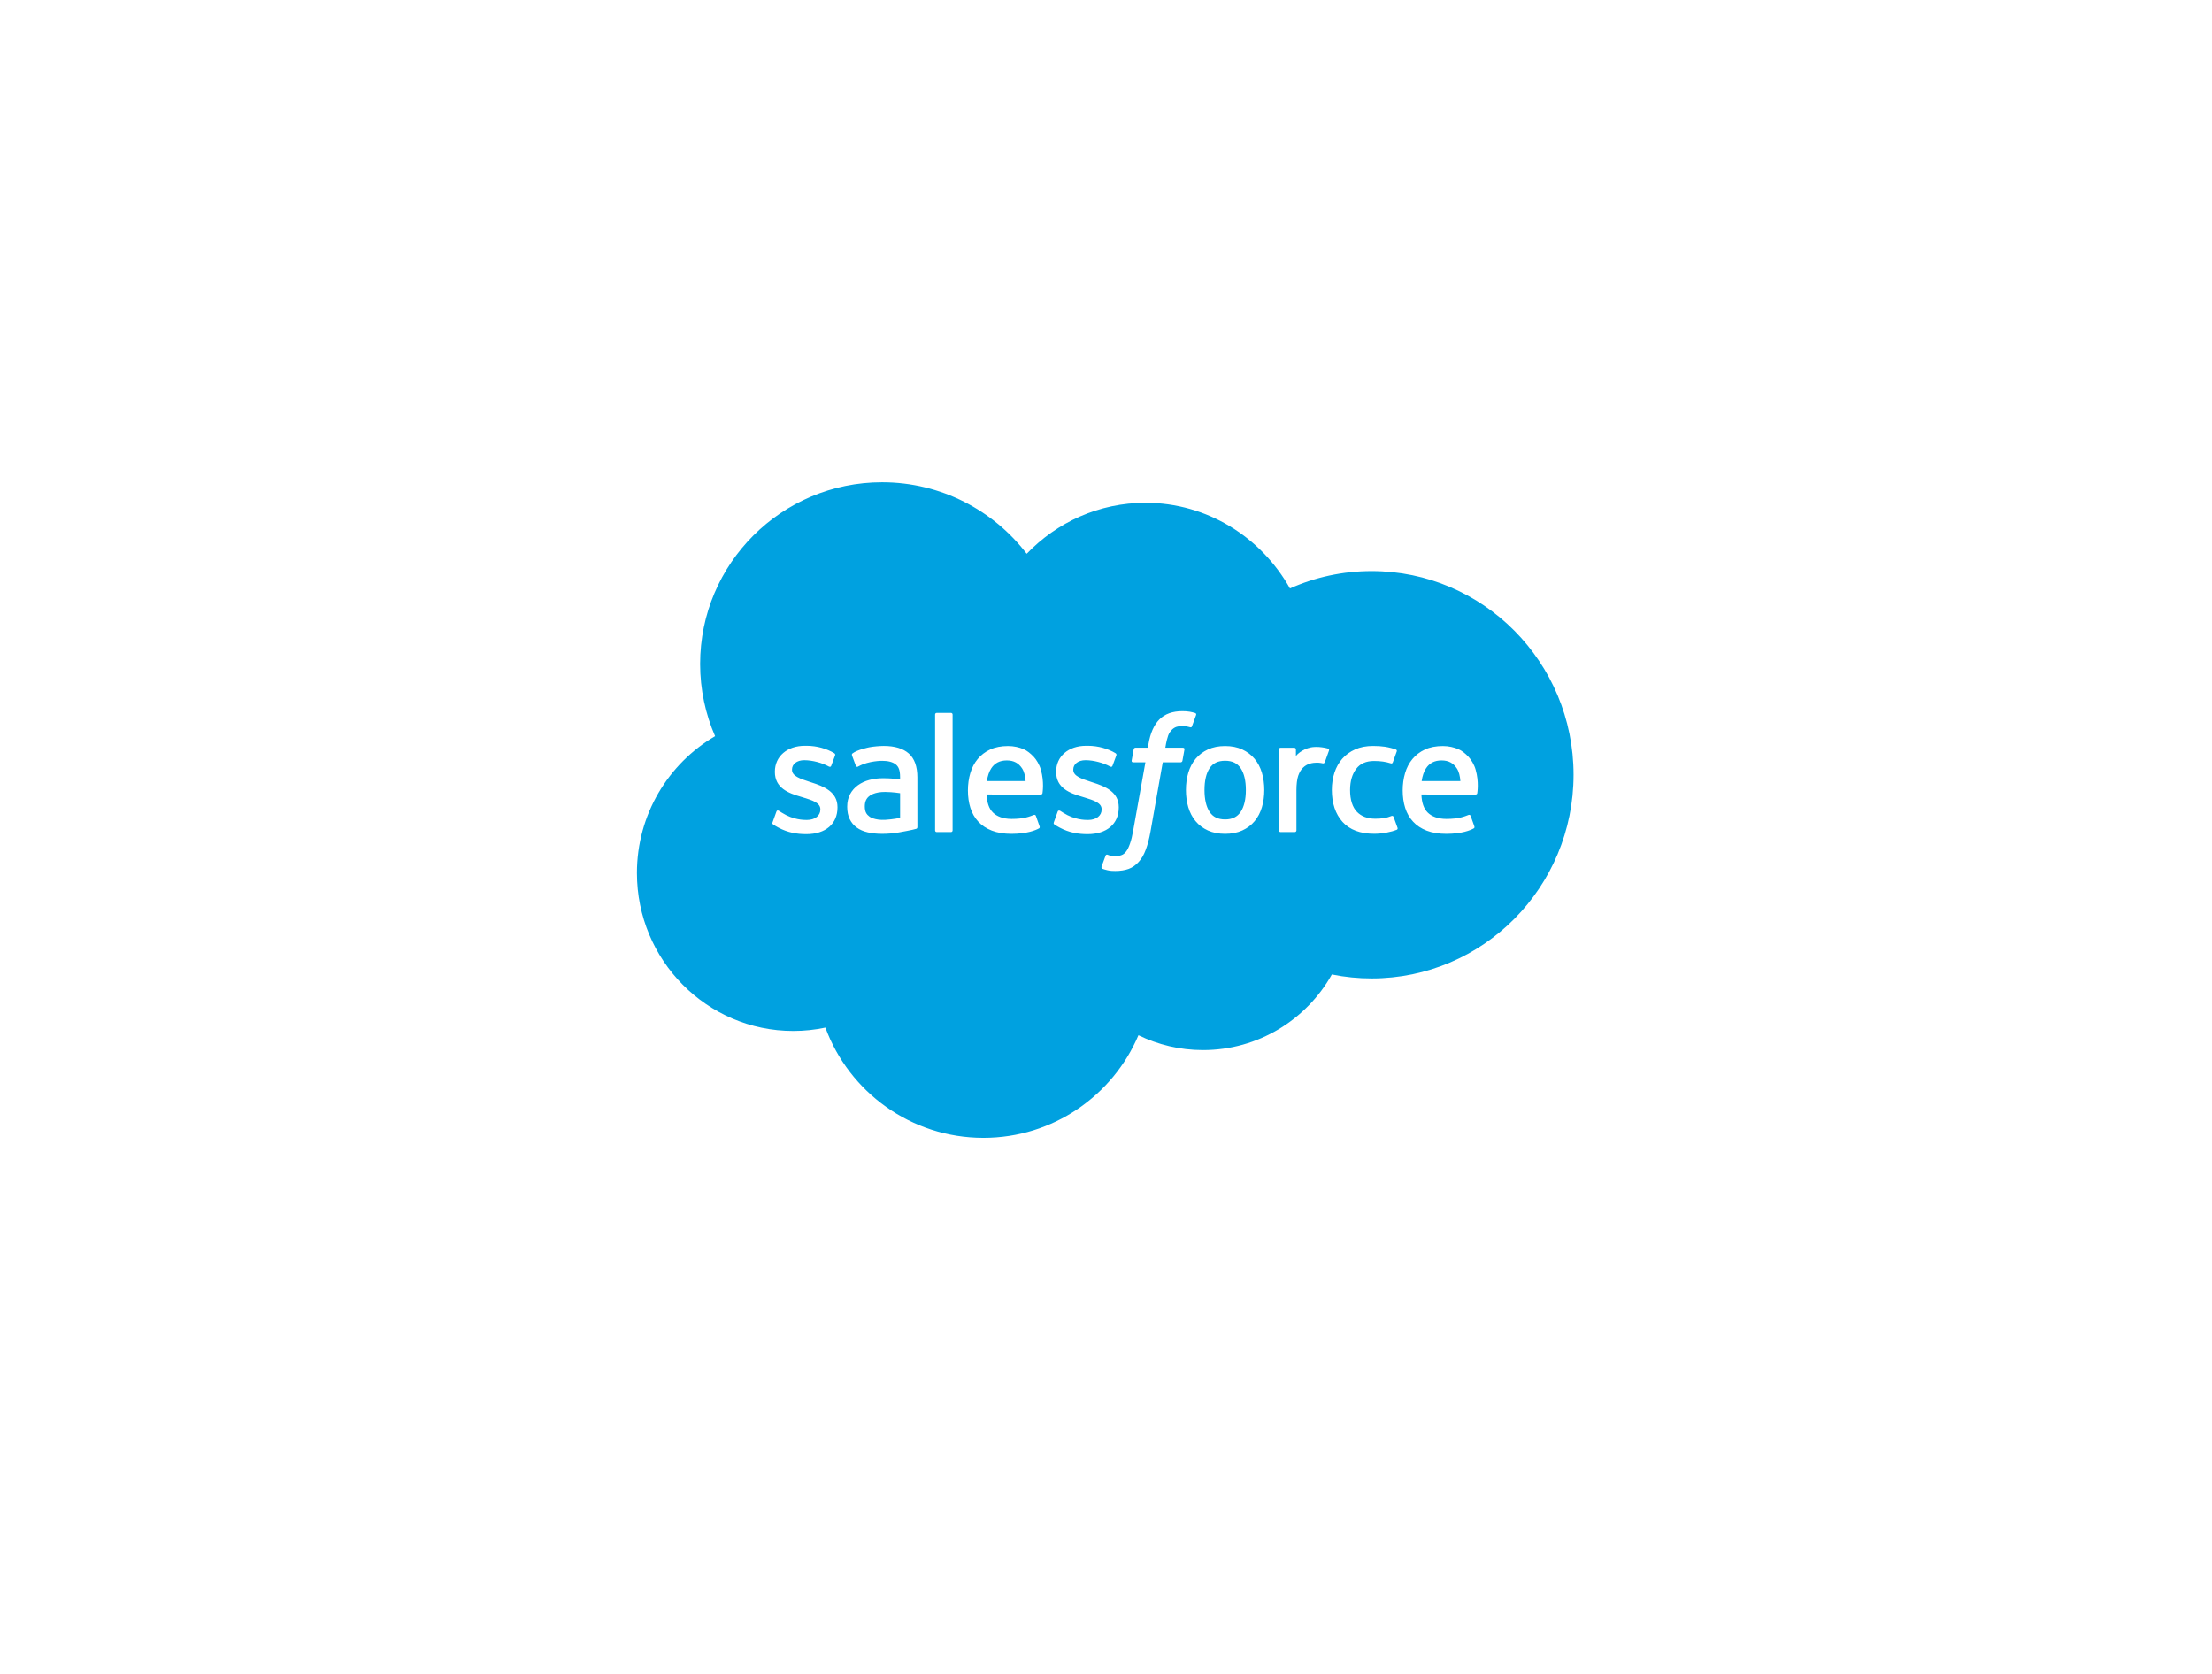 <svg width="222" height="168" viewBox="0 0 222 168" fill="none" xmlns="http://www.w3.org/2000/svg">
<g filter="url(#filter0_d_8181_7178)">
<rect width="184.385" height="130.913" rx="20" transform="matrix(1 0 0 -1 18.693 146.313)" fill="white"/>
</g>
<g clip-path="url(#clip0_8181_7178)">
<path d="M103.041 55.579C106.072 52.42 110.293 50.461 114.961 50.461C121.166 50.461 126.579 53.921 129.462 59.058C131.968 57.938 134.741 57.316 137.659 57.316C148.85 57.316 157.923 66.468 157.923 77.757C157.923 89.048 148.85 98.2 137.659 98.2C136.318 98.201 134.981 98.068 133.667 97.802C131.128 102.331 126.29 105.391 120.737 105.391C118.413 105.391 116.214 104.854 114.256 103.899C111.683 109.953 105.687 114.198 98.698 114.198C91.421 114.198 85.218 109.593 82.837 103.135C81.797 103.355 80.719 103.471 79.613 103.471C70.948 103.471 63.923 96.374 63.923 87.618C63.923 81.75 67.08 76.627 71.769 73.886C70.803 71.665 70.266 69.213 70.266 66.635C70.266 56.566 78.441 48.403 88.524 48.403C94.444 48.403 99.705 51.218 103.041 55.579Z" fill="#00A1E0"/>
<path d="M77.538 82.522C77.48 82.676 77.56 82.709 77.579 82.735C77.755 82.864 77.935 82.956 78.116 83.059C79.074 83.568 79.98 83.717 80.926 83.717C82.855 83.717 84.052 82.691 84.052 81.04V81.008C84.052 79.481 82.701 78.927 81.433 78.527L81.268 78.473C80.312 78.162 79.487 77.895 79.487 77.265V77.232C79.487 76.694 79.969 76.297 80.716 76.297C81.546 76.297 82.532 76.573 83.167 76.924C83.167 76.924 83.353 77.044 83.421 76.864C83.459 76.767 83.78 75.902 83.813 75.808C83.85 75.707 83.785 75.632 83.72 75.591C82.995 75.151 81.994 74.85 80.957 74.85L80.764 74.851C79 74.851 77.768 75.917 77.768 77.445V77.477C77.768 79.088 79.127 79.61 80.4 79.974L80.605 80.037C81.533 80.322 82.332 80.567 82.332 81.221V81.253C82.332 81.85 81.813 82.295 80.975 82.295C80.649 82.295 79.612 82.288 78.491 81.579C78.356 81.501 78.277 81.443 78.172 81.38C78.117 81.345 77.979 81.285 77.919 81.467L77.538 82.522ZM105.767 82.522C105.708 82.676 105.788 82.709 105.807 82.735C105.983 82.864 106.163 82.956 106.344 83.059C107.302 83.568 108.208 83.717 109.154 83.717C111.083 83.717 112.28 82.691 112.28 81.04V81.008C112.28 79.481 110.929 78.927 109.66 78.527L109.496 78.473C108.54 78.162 107.715 77.895 107.715 77.265V77.232C107.715 76.694 108.197 76.297 108.944 76.297C109.774 76.297 110.76 76.573 111.395 76.924C111.395 76.924 111.581 77.044 111.649 76.864C111.686 76.767 112.008 75.902 112.041 75.808C112.077 75.707 112.013 75.632 111.948 75.591C111.223 75.151 110.221 74.85 109.185 74.85L108.992 74.851C107.227 74.851 105.996 75.917 105.996 77.445V77.477C105.996 79.088 107.355 79.61 108.628 79.974L108.833 80.037C109.761 80.322 110.562 80.567 110.562 81.221V81.253C110.562 81.85 110.041 82.295 109.203 82.295C108.877 82.295 107.839 82.288 106.719 81.579C106.583 81.501 106.503 81.446 106.401 81.38C106.367 81.357 106.203 81.294 106.147 81.467L105.767 82.522ZM125.037 79.288C125.037 80.222 124.863 80.957 124.52 81.476C124.181 81.99 123.669 82.241 122.954 82.241C122.237 82.241 121.727 81.992 121.394 81.476C121.056 80.958 120.885 80.222 120.885 79.288C120.885 78.356 121.056 77.623 121.394 77.108C121.727 76.6 122.237 76.352 122.954 76.352C123.669 76.352 124.182 76.6 124.522 77.108C124.863 77.623 125.037 78.356 125.037 79.288ZM126.647 77.558C126.489 77.024 126.242 76.553 125.914 76.16C125.586 75.767 125.171 75.451 124.678 75.22C124.187 74.991 123.606 74.875 122.954 74.875C122.3 74.875 121.719 74.991 121.228 75.22C120.735 75.451 120.32 75.767 119.99 76.16C119.664 76.554 119.417 77.025 119.258 77.558C119.101 78.09 119.022 78.671 119.022 79.288C119.022 79.906 119.101 80.488 119.258 81.018C119.417 81.551 119.662 82.023 119.992 82.416C120.32 82.81 120.736 83.125 121.228 83.348C121.72 83.572 122.3 83.686 122.954 83.686C123.606 83.686 124.186 83.572 124.678 83.348C125.17 83.125 125.586 82.81 125.914 82.416C126.242 82.024 126.489 81.553 126.647 81.018C126.805 80.487 126.884 79.904 126.884 79.288C126.884 78.672 126.805 78.09 126.647 77.558ZM139.864 81.992C139.81 81.835 139.659 81.894 139.659 81.894C139.425 81.984 139.176 82.067 138.91 82.108C138.641 82.15 138.345 82.171 138.028 82.171C137.249 82.171 136.63 81.939 136.187 81.481C135.742 81.023 135.493 80.283 135.496 79.281C135.499 78.37 135.718 77.684 136.113 77.162C136.506 76.642 137.103 76.376 137.9 76.376C138.564 76.376 139.07 76.452 139.6 76.619C139.6 76.619 139.727 76.674 139.787 76.508C139.928 76.117 140.032 75.837 140.182 75.408C140.225 75.286 140.121 75.234 140.083 75.219C139.874 75.137 139.382 75.005 139.009 74.948C138.661 74.895 138.254 74.867 137.802 74.867C137.125 74.867 136.523 74.982 136.007 75.212C135.493 75.441 135.057 75.757 134.711 76.151C134.366 76.544 134.103 77.016 133.928 77.549C133.754 78.08 133.665 78.664 133.665 79.281C133.665 80.616 134.026 81.696 134.737 82.486C135.449 83.278 136.519 83.681 137.914 83.681C138.739 83.681 139.585 83.514 140.193 83.274C140.193 83.274 140.31 83.218 140.259 83.083L139.864 81.992ZM142.68 78.394C142.756 77.876 142.9 77.445 143.121 77.109C143.454 76.599 143.963 76.319 144.678 76.319C145.393 76.319 145.866 76.6 146.204 77.109C146.429 77.445 146.527 77.895 146.566 78.394H142.68ZM148.099 77.255C147.963 76.739 147.624 76.218 147.401 75.98C147.051 75.602 146.708 75.338 146.368 75.191C145.923 75.001 145.39 74.875 144.806 74.875C144.126 74.875 143.509 74.989 143.008 75.225C142.506 75.46 142.084 75.782 141.753 76.182C141.423 76.581 141.174 77.056 141.016 77.596C140.856 78.133 140.776 78.718 140.776 79.335C140.776 79.963 140.859 80.549 141.024 81.075C141.19 81.605 141.455 82.073 141.814 82.459C142.171 82.849 142.632 83.154 143.183 83.367C143.731 83.579 144.397 83.689 145.161 83.687C146.735 83.682 147.563 83.331 147.905 83.142C147.965 83.109 148.023 83.05 147.95 82.881L147.594 81.883C147.541 81.735 147.389 81.79 147.389 81.79C147 81.934 146.445 82.194 145.153 82.192C144.308 82.19 143.682 81.941 143.289 81.552C142.886 81.153 142.689 80.566 142.654 79.739L148.103 79.744C148.103 79.744 148.246 79.741 148.261 79.602C148.266 79.543 148.449 78.483 148.099 77.255ZM99.045 78.394C99.123 77.876 99.265 77.445 99.486 77.109C99.819 76.599 100.328 76.319 101.043 76.319C101.758 76.319 102.231 76.6 102.571 77.109C102.794 77.445 102.892 77.895 102.931 78.394H99.045ZM104.463 77.255C104.326 76.739 103.989 76.218 103.767 75.98C103.416 75.602 103.073 75.338 102.733 75.191C102.288 75.001 101.756 74.875 101.172 74.875C100.493 74.875 99.874 74.989 99.373 75.225C98.871 75.46 98.449 75.782 98.119 76.182C97.788 76.581 97.539 77.056 97.381 77.596C97.223 78.133 97.141 78.718 97.141 79.335C97.141 79.963 97.224 80.549 97.389 81.075C97.555 81.605 97.82 82.073 98.179 82.459C98.537 82.849 98.997 83.154 99.549 83.367C100.097 83.579 100.762 83.689 101.527 83.687C103.1 83.682 103.929 83.331 104.27 83.142C104.331 83.109 104.388 83.05 104.316 82.881L103.961 81.883C103.906 81.735 103.755 81.79 103.755 81.79C103.365 81.934 102.812 82.194 101.517 82.192C100.674 82.19 100.047 81.941 99.655 81.552C99.252 81.153 99.055 80.566 99.02 79.739L104.468 79.744C104.468 79.744 104.612 79.741 104.626 79.602C104.632 79.543 104.814 78.483 104.463 77.255ZM87.268 81.962C87.055 81.792 87.026 81.749 86.954 81.639C86.847 81.472 86.792 81.233 86.792 80.931C86.792 80.451 86.95 80.107 87.278 79.876C87.274 79.877 87.746 79.467 88.858 79.482C89.638 79.493 90.336 79.608 90.336 79.608V82.085H90.337C90.337 82.085 89.645 82.234 88.866 82.28C87.757 82.347 87.264 81.96 87.268 81.962ZM89.436 78.133C89.215 78.117 88.929 78.108 88.586 78.108C88.119 78.108 87.667 78.167 87.244 78.281C86.818 78.394 86.435 78.573 86.106 78.808C85.777 79.043 85.507 79.35 85.316 79.707C85.123 80.066 85.025 80.489 85.025 80.963C85.025 81.445 85.108 81.864 85.275 82.207C85.441 82.551 85.68 82.837 85.986 83.058C86.288 83.279 86.662 83.441 87.096 83.539C87.523 83.637 88.007 83.686 88.538 83.686C89.096 83.686 89.653 83.641 90.193 83.548C90.727 83.457 91.383 83.325 91.565 83.283C91.693 83.253 91.82 83.22 91.947 83.186C92.082 83.152 92.071 83.007 92.071 83.007L92.069 78.025C92.069 76.932 91.777 76.122 91.202 75.62C90.63 75.119 89.788 74.866 88.7 74.866C88.291 74.866 87.634 74.922 87.24 75.001C87.24 75.001 86.05 75.232 85.56 75.615C85.56 75.615 85.453 75.682 85.511 75.832L85.897 76.868C85.945 77.002 86.075 76.957 86.075 76.957C86.075 76.957 86.117 76.94 86.165 76.912C87.213 76.342 88.539 76.359 88.539 76.359C89.128 76.359 89.581 76.477 89.886 76.711C90.183 76.939 90.335 77.283 90.335 78.009V78.239C89.866 78.172 89.436 78.133 89.436 78.133ZM133.381 75.326C133.422 75.203 133.335 75.144 133.299 75.131C133.207 75.094 132.743 74.997 132.386 74.974C131.702 74.932 131.321 75.048 130.981 75.2C130.644 75.353 130.269 75.599 130.06 75.879V75.216C130.06 75.124 129.994 75.05 129.903 75.05H128.507C128.416 75.05 128.35 75.124 128.35 75.216V83.343C128.35 83.434 128.425 83.509 128.516 83.509H129.948C129.991 83.509 130.033 83.491 130.064 83.46C130.095 83.429 130.112 83.387 130.112 83.343V79.283C130.112 78.738 130.173 78.194 130.293 77.853C130.411 77.515 130.572 77.245 130.77 77.051C130.969 76.858 131.196 76.723 131.443 76.646C131.696 76.569 131.976 76.543 132.174 76.543C132.46 76.543 132.773 76.617 132.773 76.617C132.877 76.629 132.936 76.565 132.971 76.47C133.065 76.221 133.33 75.475 133.381 75.326Z" fill="white"/>
<path d="M119.945 71.56C119.771 71.506 119.613 71.47 119.406 71.431C119.197 71.394 118.948 71.375 118.666 71.375C117.68 71.375 116.904 71.653 116.359 72.203C115.816 72.749 115.448 73.58 115.263 74.674L115.196 75.043H113.959C113.959 75.043 113.809 75.037 113.777 75.201L113.575 76.335C113.56 76.442 113.607 76.51 113.752 76.51H114.955L113.734 83.329C113.639 83.878 113.529 84.329 113.407 84.671C113.288 85.009 113.172 85.262 113.027 85.447C112.888 85.624 112.757 85.755 112.529 85.831C112.341 85.894 112.125 85.924 111.888 85.924C111.756 85.924 111.581 85.902 111.451 85.875C111.323 85.85 111.254 85.822 111.156 85.78C111.156 85.78 111.016 85.727 110.96 85.867C110.915 85.984 110.594 86.866 110.555 86.975C110.518 87.083 110.571 87.168 110.639 87.193C110.8 87.249 110.919 87.287 111.138 87.339C111.44 87.41 111.696 87.414 111.936 87.414C112.436 87.414 112.894 87.343 113.273 87.206C113.654 87.068 113.986 86.829 114.28 86.505C114.598 86.154 114.797 85.787 114.987 85.285C115.176 84.789 115.338 84.173 115.467 83.456L116.695 76.51H118.489C118.489 76.51 118.64 76.516 118.671 76.351L118.875 75.218C118.888 75.11 118.842 75.043 118.696 75.043H116.954C116.964 75.004 117.043 74.391 117.242 73.814C117.328 73.569 117.489 73.369 117.624 73.232C117.758 73.098 117.912 73.003 118.081 72.948C118.253 72.892 118.45 72.865 118.666 72.865C118.829 72.865 118.991 72.884 119.113 72.91C119.282 72.946 119.347 72.965 119.392 72.978C119.57 73.031 119.594 72.979 119.629 72.894L120.045 71.75C120.088 71.627 119.982 71.575 119.945 71.56ZM95.604 83.343C95.604 83.434 95.539 83.508 95.448 83.508H94.003C93.912 83.508 93.847 83.434 93.847 83.343V71.715C93.847 71.624 93.912 71.55 94.003 71.55H95.448C95.539 71.55 95.604 71.624 95.604 71.715V83.343Z" fill="white"/>
</g>
<defs>
<filter id="filter0_d_8181_7178" x="0.638" y="0.234" width="220.493" height="167.022" filterUnits="userSpaceOnUse" color-interpolation-filters="sRGB">
<feFlood flood-opacity="0" result="BackgroundImageFix"/>
<feColorMatrix in="SourceAlpha" type="matrix" values="0 0 0 0 0 0 0 0 0 0 0 0 0 0 0 0 0 0 127 0" result="hardAlpha"/>
<feOffset dy="2.889"/>
<feGaussianBlur stdDeviation="9.027"/>
<feComposite in2="hardAlpha" operator="out"/>
<feColorMatrix type="matrix" values="0 0 0 0 0 0 0 0 0 0 0 0 0 0 0 0 0 0 0.04 0"/>
<feBlend mode="normal" in2="BackgroundImageFix" result="effect1_dropShadow_8181_7178"/>
<feBlend mode="normal" in="SourceGraphic" in2="effect1_dropShadow_8181_7178" result="shape"/>
</filter>
<clipPath id="clip0_8181_7178">
<rect width="94" height="65.8" fill="white" transform="translate(63.923 48.4)"/>
</clipPath>
</defs>
</svg>

